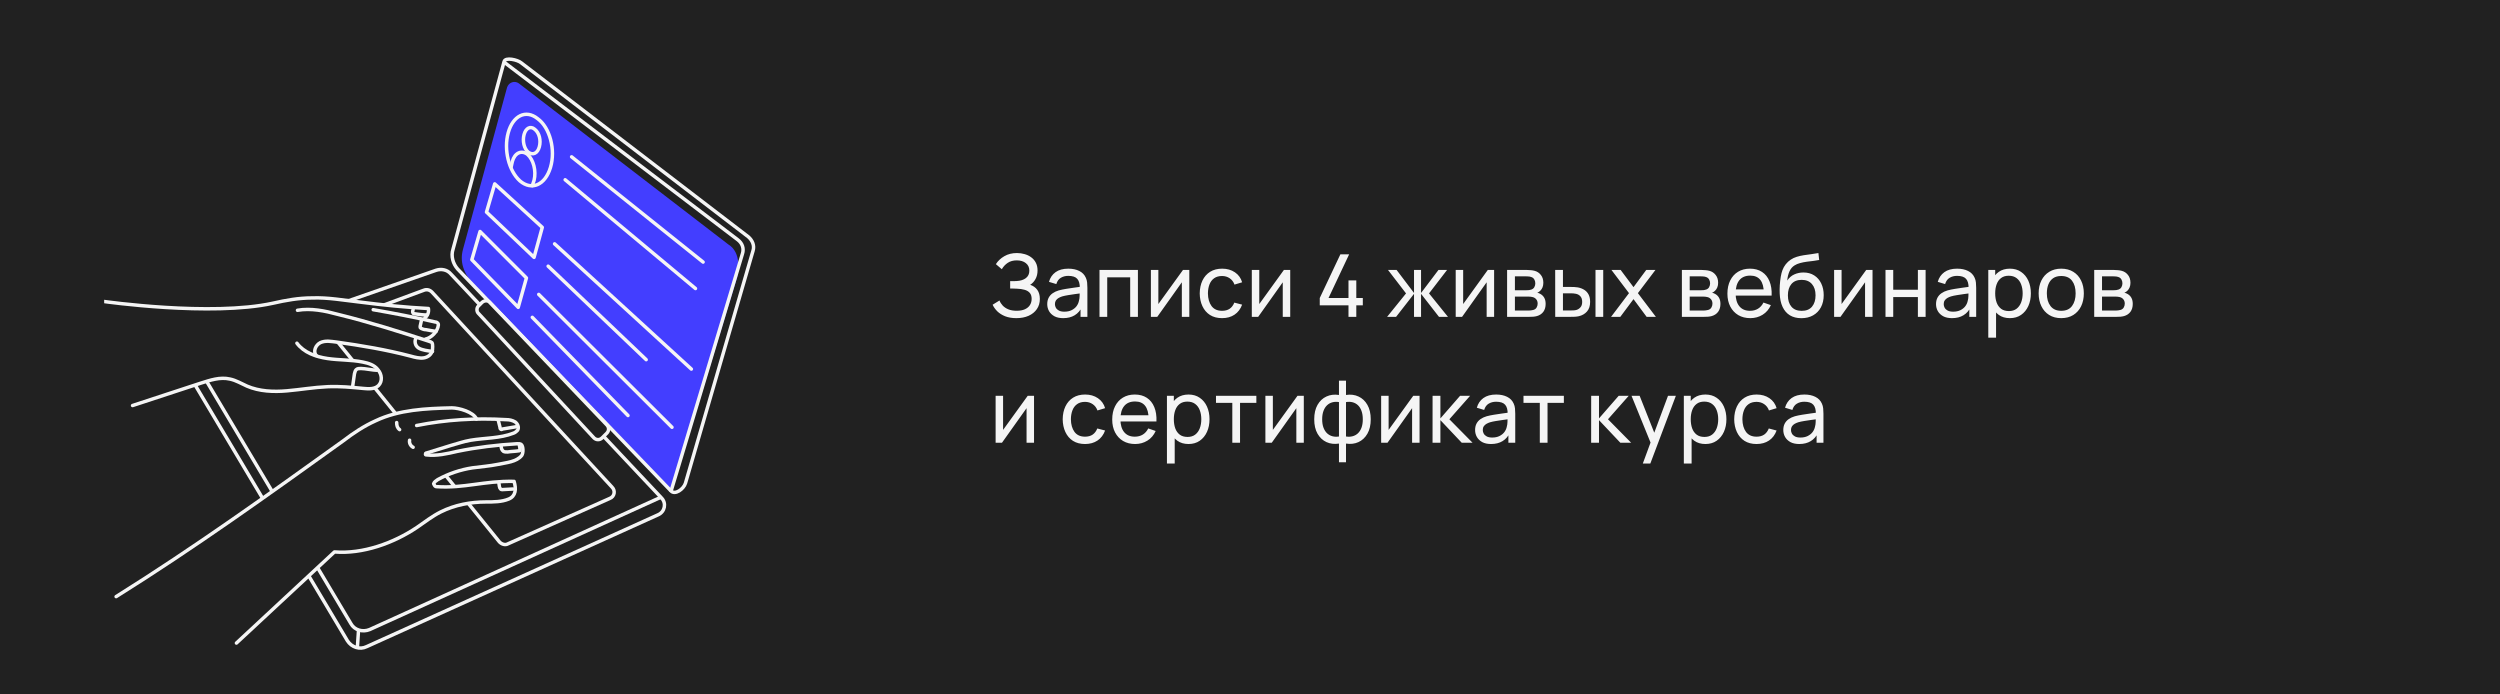 <?xml version="1.0" encoding="UTF-8"?> <svg xmlns="http://www.w3.org/2000/svg" width="576" height="160" viewBox="0 0 576 160" fill="none"><rect width="576" height="160" fill="#212121"></rect><path d="M234.17 73.3C233.183 73.3 232.323 73.157 231.59 72.87C230.863 72.577 230.26 72.197 229.78 71.73C229.307 71.257 228.947 70.75 228.7 70.21L230.28 69.23C230.44 69.65 230.687 70.04 231.02 70.4C231.36 70.76 231.793 71.05 232.32 71.27C232.853 71.49 233.493 71.6 234.24 71.6C235 71.6 235.637 71.483 236.15 71.25C236.663 71.01 237.047 70.687 237.3 70.28C237.56 69.867 237.69 69.393 237.69 68.86C237.69 68.253 237.54 67.787 237.24 67.46C236.94 67.127 236.537 66.893 236.03 66.76C235.53 66.62 234.977 66.54 234.37 66.52C233.897 66.5 233.557 66.487 233.35 66.48C233.143 66.473 233.003 66.47 232.93 66.47C232.863 66.47 232.8 66.47 232.74 66.47V64.77C232.8 64.77 232.927 64.77 233.12 64.77C233.313 64.77 233.517 64.77 233.73 64.77C233.943 64.763 234.113 64.757 234.24 64.75C235.133 64.703 235.843 64.477 236.37 64.07C236.897 63.657 237.16 63.09 237.16 62.37C237.16 61.623 236.89 61.04 236.35 60.62C235.817 60.2 235.12 59.99 234.26 59.99C233.447 59.99 232.753 60.18 232.18 60.56C231.613 60.94 231.16 61.43 230.82 62.03L229.45 60.86C229.917 60.12 230.563 59.51 231.39 59.03C232.223 58.543 233.197 58.3 234.31 58.3C234.923 58.3 235.513 58.383 236.08 58.55C236.653 58.71 237.16 58.957 237.6 59.29C238.047 59.617 238.4 60.033 238.66 60.54C238.92 61.04 239.05 61.633 239.05 62.32C239.05 63.06 238.893 63.717 238.58 64.29C238.267 64.863 237.857 65.307 237.35 65.62C238.05 65.853 238.597 66.24 238.99 66.78C239.383 67.32 239.58 68.02 239.58 68.88C239.58 69.78 239.35 70.56 238.89 71.22C238.437 71.88 237.803 72.393 236.99 72.76C236.177 73.12 235.237 73.3 234.17 73.3ZM244.955 73.3C244.148 73.3 243.472 73.153 242.925 72.86C242.385 72.56 241.975 72.167 241.695 71.68C241.422 71.193 241.285 70.66 241.285 70.08C241.285 69.513 241.392 69.023 241.605 68.61C241.825 68.19 242.132 67.843 242.525 67.57C242.918 67.29 243.388 67.07 243.935 66.91C244.448 66.77 245.022 66.65 245.655 66.55C246.295 66.443 246.942 66.347 247.595 66.26C248.248 66.173 248.858 66.09 249.425 66.01L248.785 66.38C248.805 65.42 248.612 64.71 248.205 64.25C247.805 63.79 247.112 63.56 246.125 63.56C245.472 63.56 244.898 63.71 244.405 64.01C243.918 64.303 243.575 64.783 243.375 65.45L241.685 64.94C241.945 63.993 242.448 63.25 243.195 62.71C243.942 62.17 244.925 61.9 246.145 61.9C247.125 61.9 247.965 62.077 248.665 62.43C249.372 62.777 249.878 63.303 250.185 64.01C250.338 64.343 250.435 64.707 250.475 65.1C250.515 65.487 250.535 65.893 250.535 66.32V73H248.955V70.41L249.325 70.65C248.918 71.523 248.348 72.183 247.615 72.63C246.888 73.077 246.002 73.3 244.955 73.3ZM245.225 71.81C245.865 71.81 246.418 71.697 246.885 71.47C247.358 71.237 247.738 70.933 248.025 70.56C248.312 70.18 248.498 69.767 248.585 69.32C248.685 68.987 248.738 68.617 248.745 68.21C248.758 67.797 248.765 67.48 248.765 67.26L249.385 67.53C248.805 67.61 248.235 67.687 247.675 67.76C247.115 67.833 246.585 67.913 246.085 68C245.585 68.08 245.135 68.177 244.735 68.29C244.442 68.383 244.165 68.503 243.905 68.65C243.652 68.797 243.445 68.987 243.285 69.22C243.132 69.447 243.055 69.73 243.055 70.07C243.055 70.363 243.128 70.643 243.275 70.91C243.428 71.177 243.662 71.393 243.975 71.56C244.295 71.727 244.712 71.81 245.225 71.81ZM253.325 73V62.2H262.175V73H260.395V63.89H255.105V73H253.325ZM274.016 62.2V73H272.296V65.04L266.636 73H265.166V62.2H266.886V70.05L272.556 62.2H274.016ZM281.566 73.3C280.473 73.3 279.543 73.057 278.776 72.57C278.016 72.077 277.436 71.4 277.036 70.54C276.636 69.68 276.43 68.7 276.416 67.6C276.43 66.473 276.64 65.483 277.046 64.63C277.46 63.77 278.05 63.1 278.816 62.62C279.583 62.14 280.506 61.9 281.586 61.9C282.726 61.9 283.706 62.18 284.526 62.74C285.353 63.3 285.906 64.067 286.186 65.04L284.426 65.57C284.2 64.943 283.83 64.457 283.316 64.11C282.81 63.763 282.226 63.59 281.566 63.59C280.826 63.59 280.216 63.763 279.736 64.11C279.256 64.45 278.9 64.923 278.666 65.53C278.433 66.13 278.313 66.82 278.306 67.6C278.32 68.8 278.596 69.77 279.136 70.51C279.683 71.243 280.493 71.61 281.566 71.61C282.273 71.61 282.86 71.45 283.326 71.13C283.793 70.803 284.146 70.333 284.386 69.72L286.186 70.19C285.813 71.197 285.23 71.967 284.436 72.5C283.643 73.033 282.686 73.3 281.566 73.3ZM297.267 62.2V73H295.547V65.04L289.887 73H288.417V62.2H290.137V70.05L295.807 62.2H297.267ZM310.692 73V70.35H304.072V68.66L308.822 58.6H310.842L306.092 68.66H310.692V64.61H312.492V68.66H313.992V70.35H312.492V73H310.692ZM319.59 73L323.95 67.6L319.8 62.2H321.78L325.79 67.5V62.2H327.41V67.5L331.42 62.2H333.4L329.25 67.6L333.61 73H331.54L327.41 67.7V73H325.79V67.7L321.66 73H319.59ZM344.244 62.2V73H342.524V65.04L336.864 73H335.394V62.2H337.114V70.05L342.784 62.2H344.244ZM347.235 73V62.2H351.835C352.108 62.2 352.401 62.217 352.715 62.25C353.035 62.277 353.325 62.327 353.585 62.4C354.165 62.553 354.641 62.87 355.015 63.35C355.395 63.823 355.585 64.423 355.585 65.15C355.585 65.557 355.521 65.91 355.395 66.21C355.275 66.51 355.101 66.77 354.875 66.99C354.775 67.09 354.665 67.18 354.545 67.26C354.425 67.34 354.305 67.403 354.185 67.45C354.418 67.49 354.655 67.58 354.895 67.72C355.275 67.927 355.571 68.217 355.785 68.59C356.005 68.963 356.115 69.44 356.115 70.02C356.115 70.753 355.938 71.36 355.585 71.84C355.231 72.313 354.745 72.64 354.125 72.82C353.865 72.893 353.578 72.943 353.265 72.97C352.951 72.99 352.648 73 352.355 73H347.235ZM349.035 71.55H352.255C352.395 71.55 352.561 71.537 352.755 71.51C352.955 71.483 353.131 71.45 353.285 71.41C353.631 71.31 353.881 71.123 354.035 70.85C354.195 70.577 354.275 70.28 354.275 69.96C354.275 69.533 354.155 69.187 353.915 68.92C353.681 68.653 353.371 68.487 352.985 68.42C352.845 68.38 352.691 68.357 352.525 68.35C352.365 68.343 352.221 68.34 352.095 68.34H349.035V71.55ZM349.035 66.87H351.715C351.901 66.87 352.098 66.86 352.305 66.84C352.511 66.813 352.691 66.77 352.845 66.71C353.151 66.597 353.375 66.41 353.515 66.15C353.661 65.883 353.735 65.593 353.735 65.28C353.735 64.933 353.655 64.63 353.495 64.37C353.341 64.103 353.105 63.92 352.785 63.82C352.571 63.74 352.331 63.697 352.065 63.69C351.805 63.677 351.638 63.67 351.565 63.67H349.035V66.87ZM358.323 73L358.313 62.2H360.103V66.11H361.753C362.067 66.11 362.387 66.117 362.713 66.13C363.04 66.143 363.323 66.173 363.563 66.22C364.123 66.333 364.613 66.523 365.033 66.79C365.453 67.057 365.78 67.417 366.013 67.87C366.247 68.323 366.363 68.887 366.363 69.56C366.363 70.493 366.12 71.233 365.633 71.78C365.153 72.32 364.523 72.68 363.743 72.86C363.477 72.92 363.17 72.96 362.823 72.98C362.483 72.993 362.16 73 361.853 73H358.323ZM360.103 71.53H361.883C362.083 71.53 362.307 71.523 362.553 71.51C362.8 71.497 363.02 71.463 363.213 71.41C363.553 71.31 363.857 71.113 364.123 70.82C364.397 70.527 364.533 70.107 364.533 69.56C364.533 69.007 364.4 68.58 364.133 68.28C363.873 67.98 363.53 67.783 363.103 67.69C362.91 67.643 362.707 67.613 362.493 67.6C362.28 67.587 362.077 67.58 361.883 67.58H360.103V71.53ZM367.603 73V62.2H369.383V73H367.603ZM371.191 73L375.321 67.54L371.281 62.2H373.401L376.361 66.16L379.291 62.2H381.411L377.371 67.54L381.511 73H379.381L376.361 68.92L373.321 73H371.191ZM387.507 73V62.2H392.107C392.381 62.2 392.674 62.217 392.987 62.25C393.307 62.277 393.597 62.327 393.857 62.4C394.437 62.553 394.914 62.87 395.287 63.35C395.667 63.823 395.857 64.423 395.857 65.15C395.857 65.557 395.794 65.91 395.667 66.21C395.547 66.51 395.374 66.77 395.147 66.99C395.047 67.09 394.937 67.18 394.817 67.26C394.697 67.34 394.577 67.403 394.457 67.45C394.691 67.49 394.927 67.58 395.167 67.72C395.547 67.927 395.844 68.217 396.057 68.59C396.277 68.963 396.387 69.44 396.387 70.02C396.387 70.753 396.211 71.36 395.857 71.84C395.504 72.313 395.017 72.64 394.397 72.82C394.137 72.893 393.851 72.943 393.537 72.97C393.224 72.99 392.921 73 392.627 73H387.507ZM389.307 71.55H392.527C392.667 71.55 392.834 71.537 393.027 71.51C393.227 71.483 393.404 71.45 393.557 71.41C393.904 71.31 394.154 71.123 394.307 70.85C394.467 70.577 394.547 70.28 394.547 69.96C394.547 69.533 394.427 69.187 394.187 68.92C393.954 68.653 393.644 68.487 393.257 68.42C393.117 68.38 392.964 68.357 392.797 68.35C392.637 68.343 392.494 68.34 392.367 68.34H389.307V71.55ZM389.307 66.87H391.987C392.174 66.87 392.371 66.86 392.577 66.84C392.784 66.813 392.964 66.77 393.117 66.71C393.424 66.597 393.647 66.41 393.787 66.15C393.934 65.883 394.007 65.593 394.007 65.28C394.007 64.933 393.927 64.63 393.767 64.37C393.614 64.103 393.377 63.92 393.057 63.82C392.844 63.74 392.604 63.697 392.337 63.69C392.077 63.677 391.911 63.67 391.837 63.67H389.307V66.87ZM403.276 73.3C402.216 73.3 401.289 73.067 400.496 72.6C399.709 72.127 399.096 71.47 398.656 70.63C398.216 69.783 397.996 68.797 397.996 67.67C397.996 66.49 398.213 65.47 398.646 64.61C399.079 63.743 399.683 63.077 400.456 62.61C401.236 62.137 402.149 61.9 403.196 61.9C404.283 61.9 405.206 62.15 405.966 62.65C406.733 63.15 407.306 63.863 407.686 64.79C408.073 65.717 408.239 66.82 408.186 68.1H406.386V67.46C406.366 66.133 406.096 65.143 405.576 64.49C405.056 63.83 404.283 63.5 403.256 63.5C402.156 63.5 401.319 63.853 400.746 64.56C400.173 65.267 399.886 66.28 399.886 67.6C399.886 68.873 400.173 69.86 400.746 70.56C401.319 71.26 402.136 71.61 403.196 71.61C403.909 71.61 404.529 71.447 405.056 71.12C405.583 70.793 405.996 70.323 406.296 69.71L408.006 70.3C407.586 71.253 406.953 71.993 406.106 72.52C405.266 73.04 404.323 73.3 403.276 73.3ZM399.286 68.1V66.67H407.266V68.1H399.286ZM415.002 73.31C413.982 73.303 413.112 73.083 412.392 72.65C411.672 72.21 411.112 71.567 410.712 70.72C410.312 69.873 410.089 68.837 410.042 67.61C410.016 67.043 410.022 66.42 410.062 65.74C410.109 65.06 410.182 64.407 410.282 63.78C410.389 63.153 410.522 62.637 410.682 62.23C410.862 61.743 411.116 61.293 411.442 60.88C411.776 60.46 412.149 60.113 412.562 59.84C412.982 59.553 413.452 59.33 413.972 59.17C414.492 59.01 415.036 58.887 415.602 58.8C416.176 58.707 416.749 58.627 417.322 58.56C417.896 58.487 418.442 58.4 418.962 58.3L419.142 59.9C418.776 59.98 418.342 60.05 417.842 60.11C417.342 60.163 416.822 60.227 416.282 60.3C415.749 60.373 415.236 60.477 414.742 60.61C414.256 60.737 413.836 60.913 413.482 61.14C412.962 61.453 412.562 61.923 412.282 62.55C412.009 63.17 411.842 63.867 411.782 64.64C412.196 64 412.732 63.53 413.392 63.23C414.052 62.93 414.756 62.78 415.502 62.78C416.469 62.78 417.302 63.007 418.002 63.46C418.702 63.907 419.239 64.523 419.612 65.31C419.992 66.097 420.182 66.993 420.182 68C420.182 69.067 419.969 70 419.542 70.8C419.116 71.6 418.512 72.22 417.732 72.66C416.959 73.1 416.049 73.317 415.002 73.31ZM415.112 71.62C416.159 71.62 416.952 71.297 417.492 70.65C418.032 69.997 418.302 69.13 418.302 68.05C418.302 66.943 418.022 66.073 417.462 65.44C416.902 64.8 416.116 64.48 415.102 64.48C414.076 64.48 413.289 64.8 412.742 65.44C412.202 66.073 411.932 66.943 411.932 68.05C411.932 69.163 412.206 70.037 412.752 70.67C413.299 71.303 414.086 71.62 415.112 71.62ZM431.43 62.2V73H429.71V65.04L424.05 73H422.58V62.2H424.3V70.05L429.97 62.2H431.43ZM434.42 73V62.2H436.2V66.75H441.88V62.2H443.66V73H441.88V68.44H436.2V73H434.42ZM449.732 73.3C448.925 73.3 448.248 73.153 447.702 72.86C447.162 72.56 446.752 72.167 446.472 71.68C446.198 71.193 446.062 70.66 446.062 70.08C446.062 69.513 446.168 69.023 446.382 68.61C446.602 68.19 446.908 67.843 447.302 67.57C447.695 67.29 448.165 67.07 448.712 66.91C449.225 66.77 449.798 66.65 450.432 66.55C451.072 66.443 451.718 66.347 452.372 66.26C453.025 66.173 453.635 66.09 454.202 66.01L453.562 66.38C453.582 65.42 453.388 64.71 452.982 64.25C452.582 63.79 451.888 63.56 450.902 63.56C450.248 63.56 449.675 63.71 449.182 64.01C448.695 64.303 448.352 64.783 448.152 65.45L446.462 64.94C446.722 63.993 447.225 63.25 447.972 62.71C448.718 62.17 449.702 61.9 450.922 61.9C451.902 61.9 452.742 62.077 453.442 62.43C454.148 62.777 454.655 63.303 454.962 64.01C455.115 64.343 455.212 64.707 455.252 65.1C455.292 65.487 455.312 65.893 455.312 66.32V73H453.732V70.41L454.102 70.65C453.695 71.523 453.125 72.183 452.392 72.63C451.665 73.077 450.778 73.3 449.732 73.3ZM450.002 71.81C450.642 71.81 451.195 71.697 451.662 71.47C452.135 71.237 452.515 70.933 452.802 70.56C453.088 70.18 453.275 69.767 453.362 69.32C453.462 68.987 453.515 68.617 453.522 68.21C453.535 67.797 453.542 67.48 453.542 67.26L454.162 67.53C453.582 67.61 453.012 67.687 452.452 67.76C451.892 67.833 451.362 67.913 450.862 68C450.362 68.08 449.912 68.177 449.512 68.29C449.218 68.383 448.942 68.503 448.682 68.65C448.428 68.797 448.222 68.987 448.062 69.22C447.908 69.447 447.832 69.73 447.832 70.07C447.832 70.363 447.905 70.643 448.052 70.91C448.205 71.177 448.438 71.393 448.752 71.56C449.072 71.727 449.488 71.81 450.002 71.81ZM463.072 73.3C462.058 73.3 461.205 73.05 460.512 72.55C459.818 72.043 459.292 71.36 458.932 70.5C458.578 69.633 458.402 68.663 458.402 67.59C458.402 66.503 458.578 65.53 458.932 64.67C459.292 63.81 459.818 63.133 460.512 62.64C461.212 62.147 462.068 61.9 463.082 61.9C464.082 61.9 464.942 62.15 465.662 62.65C466.388 63.143 466.945 63.82 467.332 64.68C467.718 65.54 467.912 66.51 467.912 67.59C467.912 68.67 467.718 69.64 467.332 70.5C466.945 71.36 466.388 72.043 465.662 72.55C464.942 73.05 464.078 73.3 463.072 73.3ZM458.102 77.8V62.2H459.692V70.15H459.892V77.8H458.102ZM462.852 71.67C463.565 71.67 464.155 71.49 464.622 71.13C465.088 70.77 465.438 70.283 465.672 69.67C465.905 69.05 466.022 68.357 466.022 67.59C466.022 66.83 465.905 66.143 465.672 65.53C465.445 64.917 465.092 64.43 464.612 64.07C464.138 63.71 463.535 63.53 462.802 63.53C462.102 63.53 461.522 63.703 461.062 64.05C460.602 64.39 460.258 64.867 460.032 65.48C459.805 66.087 459.692 66.79 459.692 67.59C459.692 68.377 459.802 69.08 460.022 69.7C460.248 70.313 460.595 70.797 461.062 71.15C461.528 71.497 462.125 71.67 462.852 71.67ZM474.904 73.3C473.831 73.3 472.904 73.057 472.124 72.57C471.351 72.083 470.754 71.41 470.334 70.55C469.914 69.69 469.704 68.703 469.704 67.59C469.704 66.457 469.917 65.463 470.344 64.61C470.771 63.757 471.374 63.093 472.154 62.62C472.934 62.14 473.851 61.9 474.904 61.9C475.984 61.9 476.914 62.143 477.694 62.63C478.474 63.11 479.071 63.78 479.484 64.64C479.904 65.493 480.114 66.477 480.114 67.59C480.114 68.717 479.904 69.71 479.484 70.57C479.064 71.423 478.464 72.093 477.684 72.58C476.904 73.06 475.977 73.3 474.904 73.3ZM474.904 71.61C476.024 71.61 476.857 71.237 477.404 70.49C477.951 69.743 478.224 68.777 478.224 67.59C478.224 66.37 477.947 65.4 477.394 64.68C476.841 63.953 476.011 63.59 474.904 63.59C474.151 63.59 473.531 63.76 473.044 64.1C472.557 64.44 472.194 64.91 471.954 65.51C471.714 66.11 471.594 66.803 471.594 67.59C471.594 68.803 471.874 69.777 472.434 70.51C472.994 71.243 473.817 71.61 474.904 71.61ZM482.506 73V62.2H487.106C487.379 62.2 487.672 62.217 487.986 62.25C488.306 62.277 488.596 62.327 488.856 62.4C489.436 62.553 489.912 62.87 490.286 63.35C490.666 63.823 490.856 64.423 490.856 65.15C490.856 65.557 490.792 65.91 490.666 66.21C490.546 66.51 490.372 66.77 490.146 66.99C490.046 67.09 489.936 67.18 489.816 67.26C489.696 67.34 489.576 67.403 489.456 67.45C489.689 67.49 489.926 67.58 490.166 67.72C490.546 67.927 490.842 68.217 491.056 68.59C491.276 68.963 491.386 69.44 491.386 70.02C491.386 70.753 491.209 71.36 490.856 71.84C490.502 72.313 490.016 72.64 489.396 72.82C489.136 72.893 488.849 72.943 488.536 72.97C488.222 72.99 487.919 73 487.626 73H482.506ZM484.306 71.55H487.526C487.666 71.55 487.832 71.537 488.026 71.51C488.226 71.483 488.402 71.45 488.556 71.41C488.902 71.31 489.152 71.123 489.306 70.85C489.466 70.577 489.546 70.28 489.546 69.96C489.546 69.533 489.426 69.187 489.186 68.92C488.952 68.653 488.642 68.487 488.256 68.42C488.116 68.38 487.962 68.357 487.796 68.35C487.636 68.343 487.492 68.34 487.366 68.34H484.306V71.55ZM484.306 66.87H486.986C487.172 66.87 487.369 66.86 487.576 66.84C487.782 66.813 487.962 66.77 488.116 66.71C488.422 66.597 488.646 66.41 488.786 66.15C488.932 65.883 489.006 65.593 489.006 65.28C489.006 64.933 488.926 64.63 488.766 64.37C488.612 64.103 488.376 63.92 488.056 63.82C487.842 63.74 487.602 63.697 487.336 63.69C487.076 63.677 486.909 63.67 486.836 63.67H484.306V66.87ZM238.24 91.2V102H236.52V94.04L230.86 102H229.39V91.2H231.11V99.05L236.78 91.2H238.24ZM249.995 102.3C248.901 102.3 247.971 102.057 247.205 101.57C246.445 101.077 245.865 100.4 245.465 99.54C245.065 98.68 244.858 97.7 244.845 96.6C244.858 95.473 245.068 94.483 245.475 93.63C245.888 92.77 246.478 92.1 247.245 91.62C248.011 91.14 248.935 90.9 250.015 90.9C251.155 90.9 252.135 91.18 252.955 91.74C253.781 92.3 254.335 93.067 254.615 94.04L252.855 94.57C252.628 93.943 252.258 93.457 251.745 93.11C251.238 92.763 250.655 92.59 249.995 92.59C249.255 92.59 248.645 92.763 248.165 93.11C247.685 93.45 247.328 93.923 247.095 94.53C246.861 95.13 246.741 95.82 246.735 96.6C246.748 97.8 247.025 98.77 247.565 99.51C248.111 100.243 248.921 100.61 249.995 100.61C250.701 100.61 251.288 100.45 251.755 100.13C252.221 99.803 252.575 99.333 252.815 98.72L254.615 99.19C254.241 100.197 253.658 100.967 252.865 101.5C252.071 102.033 251.115 102.3 249.995 102.3ZM261.535 102.3C260.475 102.3 259.549 102.067 258.755 101.6C257.969 101.127 257.355 100.47 256.915 99.63C256.475 98.783 256.255 97.797 256.255 96.67C256.255 95.49 256.472 94.47 256.905 93.61C257.339 92.743 257.942 92.077 258.715 91.61C259.495 91.137 260.409 90.9 261.455 90.9C262.542 90.9 263.465 91.15 264.225 91.65C264.992 92.15 265.565 92.863 265.945 93.79C266.332 94.717 266.499 95.82 266.445 97.1H264.645V96.46C264.625 95.133 264.355 94.143 263.835 93.49C263.315 92.83 262.542 92.5 261.515 92.5C260.415 92.5 259.579 92.853 259.005 93.56C258.432 94.267 258.145 95.28 258.145 96.6C258.145 97.873 258.432 98.86 259.005 99.56C259.579 100.26 260.395 100.61 261.455 100.61C262.169 100.61 262.789 100.447 263.315 100.12C263.842 99.793 264.255 99.323 264.555 98.71L266.265 99.3C265.845 100.253 265.212 100.993 264.365 101.52C263.525 102.04 262.582 102.3 261.535 102.3ZM257.545 97.1V95.67H265.525V97.1H257.545ZM273.832 102.3C272.819 102.3 271.965 102.05 271.272 101.55C270.579 101.043 270.052 100.36 269.692 99.5C269.339 98.633 269.162 97.663 269.162 96.59C269.162 95.503 269.339 94.53 269.692 93.67C270.052 92.81 270.579 92.133 271.272 91.64C271.972 91.147 272.829 90.9 273.842 90.9C274.842 90.9 275.702 91.15 276.422 91.65C277.149 92.143 277.705 92.82 278.092 93.68C278.479 94.54 278.672 95.51 278.672 96.59C278.672 97.67 278.479 98.64 278.092 99.5C277.705 100.36 277.149 101.043 276.422 101.55C275.702 102.05 274.839 102.3 273.832 102.3ZM268.862 106.8V91.2H270.452V99.15H270.652V106.8H268.862ZM273.612 100.67C274.325 100.67 274.915 100.49 275.382 100.13C275.849 99.77 276.199 99.283 276.432 98.67C276.665 98.05 276.782 97.357 276.782 96.59C276.782 95.83 276.665 95.143 276.432 94.53C276.205 93.917 275.852 93.43 275.372 93.07C274.899 92.71 274.295 92.53 273.562 92.53C272.862 92.53 272.282 92.703 271.822 93.05C271.362 93.39 271.019 93.867 270.792 94.48C270.565 95.087 270.452 95.79 270.452 96.59C270.452 97.377 270.562 98.08 270.782 98.7C271.009 99.313 271.355 99.797 271.822 100.15C272.289 100.497 272.885 100.67 273.612 100.67ZM283.924 102V92.82H280.164V91.2H289.464V92.82H285.704V102H283.924ZM300.397 91.2V102H298.677V94.04L293.017 102H291.547V91.2H293.267V99.05L298.937 91.2H300.397ZM308.498 106.5V102.2C307.444 102.367 306.484 102.253 305.618 101.86C304.758 101.46 304.071 100.817 303.558 99.93C303.051 99.037 302.798 97.93 302.798 96.61C302.798 95.283 303.051 94.173 303.558 93.28C304.071 92.387 304.758 91.743 305.618 91.35C306.484 90.95 307.444 90.833 308.498 91V87.71H310.118V91C311.171 90.833 312.128 90.95 312.988 91.35C313.854 91.743 314.541 92.387 315.048 93.28C315.561 94.173 315.818 95.283 315.818 96.61C315.818 97.93 315.561 99.037 315.048 99.93C314.541 100.817 313.854 101.46 312.988 101.86C312.128 102.253 311.171 102.367 310.118 102.2V106.5H308.498ZM308.498 100.57V92.64C307.958 92.547 307.454 92.563 306.988 92.69C306.521 92.81 306.111 93.037 305.758 93.37C305.404 93.703 305.128 94.14 304.928 94.68C304.728 95.22 304.628 95.863 304.628 96.61C304.628 97.35 304.728 97.99 304.928 98.53C305.134 99.07 305.414 99.507 305.768 99.84C306.128 100.167 306.541 100.393 307.008 100.52C307.474 100.64 307.971 100.657 308.498 100.57ZM310.118 100.57C310.644 100.657 311.141 100.64 311.608 100.52C312.074 100.4 312.488 100.177 312.848 99.85C313.208 99.517 313.488 99.08 313.688 98.54C313.888 98 313.988 97.357 313.988 96.61C313.988 95.857 313.888 95.21 313.688 94.67C313.494 94.13 313.221 93.693 312.868 93.36C312.514 93.027 312.101 92.8 311.628 92.68C311.161 92.56 310.658 92.547 310.118 92.64V100.57ZM327.067 91.2V102H325.347V94.04L319.687 102H318.217V91.2H319.937V99.05L325.607 91.2H327.067ZM330.057 102L330.067 91.2H331.867V96.4L336.397 91.2H338.707L333.937 96.6L339.267 102H336.777L331.867 96.8V102H330.057ZM343.533 102.3C342.726 102.3 342.049 102.153 341.503 101.86C340.963 101.56 340.553 101.167 340.273 100.68C339.999 100.193 339.863 99.66 339.863 99.08C339.863 98.513 339.969 98.023 340.183 97.61C340.403 97.19 340.709 96.843 341.103 96.57C341.496 96.29 341.966 96.07 342.513 95.91C343.026 95.77 343.599 95.65 344.233 95.55C344.873 95.443 345.519 95.347 346.173 95.26C346.826 95.173 347.436 95.09 348.003 95.01L347.363 95.38C347.383 94.42 347.189 93.71 346.783 93.25C346.383 92.79 345.689 92.56 344.703 92.56C344.049 92.56 343.476 92.71 342.983 93.01C342.496 93.303 342.153 93.783 341.953 94.45L340.263 93.94C340.523 92.993 341.026 92.25 341.773 91.71C342.519 91.17 343.503 90.9 344.723 90.9C345.703 90.9 346.543 91.077 347.243 91.43C347.949 91.777 348.456 92.303 348.763 93.01C348.916 93.343 349.013 93.707 349.053 94.1C349.093 94.487 349.112 94.893 349.112 95.32V102H347.533V99.41L347.903 99.65C347.496 100.523 346.926 101.183 346.193 101.63C345.466 102.077 344.579 102.3 343.533 102.3ZM343.803 100.81C344.443 100.81 344.996 100.697 345.463 100.47C345.936 100.237 346.316 99.933 346.603 99.56C346.889 99.18 347.076 98.767 347.163 98.32C347.263 97.987 347.316 97.617 347.323 97.21C347.336 96.797 347.343 96.48 347.343 96.26L347.963 96.53C347.383 96.61 346.813 96.687 346.253 96.76C345.693 96.833 345.163 96.913 344.663 97C344.163 97.08 343.713 97.177 343.313 97.29C343.019 97.383 342.743 97.503 342.483 97.65C342.229 97.797 342.023 97.987 341.863 98.22C341.709 98.447 341.632 98.73 341.632 99.07C341.632 99.363 341.706 99.643 341.853 99.91C342.006 100.177 342.239 100.393 342.553 100.56C342.873 100.727 343.289 100.81 343.803 100.81ZM354.772 102V92.82H351.012V91.2H360.312V92.82H356.552V102H354.772ZM366.599 102L366.609 91.2H368.409V96.4L372.939 91.2H375.249L370.479 96.6L375.809 102H373.319L368.409 96.8V102H366.599ZM378.505 106.8L380.595 101.12L380.625 102.8L375.905 91.2H377.775L381.475 100.53H380.835L384.305 91.2H386.115L380.235 106.8H378.505ZM392.926 102.3C391.913 102.3 391.06 102.05 390.366 101.55C389.673 101.043 389.146 100.36 388.786 99.5C388.433 98.633 388.256 97.663 388.256 96.59C388.256 95.503 388.433 94.53 388.786 93.67C389.146 92.81 389.673 92.133 390.366 91.64C391.066 91.147 391.923 90.9 392.936 90.9C393.936 90.9 394.796 91.15 395.516 91.65C396.243 92.143 396.8 92.82 397.186 93.68C397.573 94.54 397.766 95.51 397.766 96.59C397.766 97.67 397.573 98.64 397.186 99.5C396.8 100.36 396.243 101.043 395.516 101.55C394.796 102.05 393.933 102.3 392.926 102.3ZM387.956 106.8V91.2H389.546V99.15H389.746V106.8H387.956ZM392.706 100.67C393.42 100.67 394.01 100.49 394.476 100.13C394.943 99.77 395.293 99.283 395.526 98.67C395.76 98.05 395.876 97.357 395.876 96.59C395.876 95.83 395.76 95.143 395.526 94.53C395.3 93.917 394.946 93.43 394.466 93.07C393.993 92.71 393.39 92.53 392.656 92.53C391.956 92.53 391.376 92.703 390.916 93.05C390.456 93.39 390.113 93.867 389.886 94.48C389.66 95.087 389.546 95.79 389.546 96.59C389.546 97.377 389.656 98.08 389.876 98.7C390.103 99.313 390.45 99.797 390.916 100.15C391.383 100.497 391.98 100.67 392.706 100.67ZM404.709 102.3C403.615 102.3 402.685 102.057 401.919 101.57C401.159 101.077 400.579 100.4 400.179 99.54C399.779 98.68 399.572 97.7 399.559 96.6C399.572 95.473 399.782 94.483 400.189 93.63C400.602 92.77 401.192 92.1 401.959 91.62C402.725 91.14 403.649 90.9 404.729 90.9C405.869 90.9 406.849 91.18 407.669 91.74C408.495 92.3 409.049 93.067 409.329 94.04L407.569 94.57C407.342 93.943 406.972 93.457 406.459 93.11C405.952 92.763 405.369 92.59 404.709 92.59C403.969 92.59 403.359 92.763 402.879 93.11C402.399 93.45 402.042 93.923 401.809 94.53C401.575 95.13 401.455 95.82 401.449 96.6C401.462 97.8 401.739 98.77 402.279 99.51C402.825 100.243 403.635 100.61 404.709 100.61C405.415 100.61 406.002 100.45 406.469 100.13C406.935 99.803 407.289 99.333 407.529 98.72L409.329 99.19C408.955 100.197 408.372 100.967 407.579 101.5C406.785 102.033 405.829 102.3 404.709 102.3ZM414.542 102.3C413.735 102.3 413.059 102.153 412.512 101.86C411.972 101.56 411.562 101.167 411.282 100.68C411.009 100.193 410.872 99.66 410.872 99.08C410.872 98.513 410.979 98.023 411.192 97.61C411.412 97.19 411.719 96.843 412.112 96.57C412.505 96.29 412.975 96.07 413.522 95.91C414.035 95.77 414.609 95.65 415.242 95.55C415.882 95.443 416.529 95.347 417.182 95.26C417.835 95.173 418.445 95.09 419.012 95.01L418.372 95.38C418.392 94.42 418.199 93.71 417.792 93.25C417.392 92.79 416.699 92.56 415.712 92.56C415.059 92.56 414.485 92.71 413.992 93.01C413.505 93.303 413.162 93.783 412.962 94.45L411.272 93.94C411.532 92.993 412.035 92.25 412.782 91.71C413.529 91.17 414.512 90.9 415.732 90.9C416.712 90.9 417.552 91.077 418.252 91.43C418.959 91.777 419.465 92.303 419.772 93.01C419.925 93.343 420.022 93.707 420.062 94.1C420.102 94.487 420.122 94.893 420.122 95.32V102H418.542V99.41L418.912 99.65C418.505 100.523 417.935 101.183 417.202 101.63C416.475 102.077 415.589 102.3 414.542 102.3ZM414.812 100.81C415.452 100.81 416.005 100.697 416.472 100.47C416.945 100.237 417.325 99.933 417.612 99.56C417.899 99.18 418.085 98.767 418.172 98.32C418.272 97.987 418.325 97.617 418.332 97.21C418.345 96.797 418.352 96.48 418.352 96.26L418.972 96.53C418.392 96.61 417.822 96.687 417.262 96.76C416.702 96.833 416.172 96.913 415.672 97C415.172 97.08 414.722 97.177 414.322 97.29C414.029 97.383 413.752 97.503 413.492 97.65C413.239 97.797 413.032 97.987 412.872 98.22C412.719 98.447 412.642 98.73 412.642 99.07C412.642 99.363 412.715 99.643 412.862 99.91C413.015 100.177 413.249 100.393 413.562 100.56C413.882 100.727 414.299 100.81 414.812 100.81Z" fill="#F5F5F5"></path><g clip-path="url(#clip0_4008_3704)"><path d="M116.826 20.149L106.683 57.401C105.736 60.788 107.224 63.633 109.658 66.206L154.693 113.482L169.84 63.904C170.11 62.82 170.921 58.214 167.811 56.318L119.53 19.201C118.584 18.524 117.231 18.93 116.826 20.149Z" fill="#433EFF"></path><path d="M104.38 57.401L116.146 14.189C116.417 13.106 119.257 13.783 120.068 14.46L172.406 54.557C173.352 55.37 173.893 56.589 173.488 57.808L157.935 111.315C157.529 112.67 155.501 114.16 154.554 113.076L105.462 62.007C104.38 60.788 103.839 59.027 104.38 57.401Z" stroke="#F5F5F5" stroke-width="0.8" stroke-miterlimit="10"></path><path d="M100.457 62.278L44.062 81.92C42.71 82.327 42.98 85.307 43.656 86.526L80.036 147.619C80.983 149.109 82.876 149.786 84.499 148.974L151.577 118.63C153.2 117.953 153.606 115.921 152.389 114.702L103.838 63.091C103.027 62.143 101.674 61.872 100.457 62.278Z" stroke="#F5F5F5" stroke-width="0.8" stroke-miterlimit="10"></path><path d="M111.006 69.729L110.195 70.541C109.789 70.948 109.789 71.76 110.195 72.167L136.837 100.885C137.378 101.427 138.189 101.427 138.73 100.885L139.812 99.801C140.353 99.259 140.353 98.446 139.812 97.905L112.764 69.593C112.359 69.187 111.547 69.187 111.006 69.729Z" fill="#212121" stroke="#F5F5F5" stroke-width="0.8" stroke-miterlimit="10"></path><path d="M44.066 81.92L80.852 143.69C81.663 145.18 83.556 145.722 85.179 145.045L152.258 114.566" stroke="#F5F5F5" stroke-width="0.8" stroke-miterlimit="10"></path><path d="M82.606 145.181L82.336 149.245" stroke="#F5F5F5" stroke-width="0.8" stroke-miterlimit="10"></path><path d="M154.553 113.347L171.052 58.485C171.457 57.266 171.052 56.047 169.97 55.234L116.145 14.325" stroke="#F5F5F5" stroke-width="0.8" stroke-miterlimit="10"></path><path d="M77.067 74.469L97.623 66.883C98.299 66.613 98.975 66.748 99.516 67.29L141.035 112.263C141.846 113.076 141.576 114.43 140.494 114.837L117.098 125.267C116.421 125.674 115.61 125.403 115.069 124.861L76.391 77.043C75.714 76.23 76.12 74.876 77.067 74.469Z" stroke="#F5F5F5" stroke-width="0.8" stroke-miterlimit="10"></path><path d="M21.75 69.187C22.156 69.187 34.192 70.812 40.413 70.948C46.634 71.083 53.937 71.219 57.453 70.812C60.969 70.406 68.002 68.645 70.977 68.645C73.952 68.645 83.69 69.864 83.69 69.864L97.755 70.948L98.837 71.083C98.837 71.083 98.837 72.167 98.701 72.438C98.566 72.709 97.89 73.522 97.89 73.522L101.136 74.334C101.136 74.334 101 75.825 100.324 76.773C99.648 77.721 98.296 77.992 98.296 77.992L99.783 78.669C99.783 78.669 99.783 79.617 99.783 80.566C99.783 81.514 98.566 82.327 98.16 82.462C97.619 82.598 88.829 80.295 86.259 80.159C83.69 80.024 77.333 78.398 75.846 78.669C74.493 78.94 73.141 79.347 72.871 80.701C72.6 82.056 73.817 82.462 73.817 82.462C73.817 82.462 81.932 83.139 83.554 83.546C85.177 83.952 87.612 84.629 88.017 86.391C88.423 88.151 87.206 89.1 87.206 89.1C87.206 89.1 87.341 89.912 81.661 89.371C75.981 88.829 69.219 89.777 67.461 89.912C65.703 90.048 62.187 90.59 59.482 89.642C56.777 88.693 54.072 87.203 52.585 87.203C51.097 87.203 48.663 87.61 44.876 88.829C41.089 90.048 29.188 94.112 29.188 94.112L25.131 80.43L21.75 69.187Z" fill="#212121"></path><path d="M30.543 93.434C35.817 91.673 40.956 90.048 46.231 88.287C48.395 87.609 50.694 86.796 52.993 87.338C54.345 87.609 55.697 88.422 56.915 88.964C59.755 90.183 63 90.319 66.111 90.048C69.222 89.777 72.332 89.235 75.442 89.099C78.282 88.964 80.987 89.235 83.827 89.506C85.044 89.641 86.397 89.641 87.208 88.828C88.155 87.88 88.02 86.255 87.073 85.171C86.262 84.087 84.909 83.681 83.557 83.41C80.852 82.868 78.147 83.004 75.442 82.597C72.738 82.191 70.033 81.243 68.41 79.075" stroke="#F5F5F5" stroke-width="0.8" stroke-miterlimit="10" stroke-linecap="round" stroke-linejoin="round"></path><path d="M68.543 71.49C71.653 70.948 74.899 71.625 77.874 72.438C85.042 74.199 91.939 76.367 98.972 78.669C99.242 78.805 99.378 78.805 99.513 78.94C99.783 79.211 99.648 80.566 99.648 80.566C99.513 81.65 98.566 82.327 97.62 82.462C96.673 82.598 95.591 82.327 94.644 82.056C88.964 80.566 83.284 79.618 77.469 78.805C76.252 78.669 75.034 78.398 73.817 78.94C72.735 79.482 72.059 80.972 72.871 81.92" stroke="#F5F5F5" stroke-width="0.8" stroke-miterlimit="10" stroke-linecap="round" stroke-linejoin="round"></path><path d="M95.862 77.856C95.456 78.534 95.592 79.617 96.403 80.159C97.215 80.701 98.702 80.836 99.649 80.972" stroke="#F5F5F5" stroke-width="0.8" stroke-miterlimit="10" stroke-linecap="round" stroke-linejoin="round"></path><path d="M86.803 85.307C85.991 85.307 84.098 84.9 83.151 84.9C82.745 84.9 82.34 84.9 82.069 85.171C81.799 85.442 81.799 85.713 81.663 86.12C81.528 86.932 81.393 88.151 81.258 88.964" stroke="#F5F5F5" stroke-width="0.8" stroke-miterlimit="10" stroke-linecap="round" stroke-linejoin="round"></path><path d="M85.988 71.354C90.722 72.167 95.59 73.115 100.324 74.199C100.594 74.199 100.729 74.334 100.865 74.47C101 74.605 101 74.74 101 74.876C100.865 76.366 99.377 77.856 98.025 78.127" stroke="#F5F5F5" stroke-width="0.8" stroke-miterlimit="10" stroke-linecap="round" stroke-linejoin="round"></path><path d="M97.079 73.928C96.944 74.334 96.944 74.741 96.809 75.147C96.809 75.283 96.809 75.283 96.809 75.418C96.809 75.553 96.944 75.553 97.079 75.689C97.35 75.824 97.755 75.96 98.161 75.96C98.702 76.095 99.784 76.231 100.46 76.366" stroke="#F5F5F5" stroke-width="0.8" stroke-miterlimit="10" stroke-linecap="round" stroke-linejoin="round"></path><path d="M23.918 69.458C23.918 69.458 48.667 72.98 62.867 69.864C65.842 69.187 68.817 68.645 71.928 68.645C75.579 68.509 79.231 69.187 82.882 69.593C88.157 70.27 93.431 70.812 98.705 71.083C98.841 71.896 98.57 72.709 97.894 73.251" stroke="#F5F5F5" stroke-width="0.8" stroke-miterlimit="10" stroke-linecap="round" stroke-linejoin="round"></path><path d="M95.183 71.354C95.048 71.625 95.048 72.031 95.183 72.167C95.319 72.302 95.454 72.302 95.589 72.302C96.401 72.438 97.483 72.573 98.294 72.573" stroke="#F5F5F5" stroke-width="0.8" stroke-miterlimit="10" stroke-linecap="round" stroke-linejoin="round"></path><path d="M24.586 138.679C25.127 138.408 47.171 124.049 48.794 122.965C50.417 121.881 66.51 110.638 67.863 109.69C69.215 108.742 77.329 102.917 79.223 101.562C81.116 100.207 86.12 97.092 87.472 96.55C88.96 96.008 97.21 93.841 101.808 94.112C106.406 94.383 108.299 94.924 108.705 95.331C109.246 95.737 109.787 96.55 109.787 96.55C109.787 96.55 114.655 96.415 115.873 96.55C116.955 96.686 118.848 96.821 119.118 97.498C119.254 98.04 119.254 99.259 119.254 99.259C119.254 99.259 116.955 100.885 112.492 101.02C108.029 101.156 103.295 102.781 102.078 103.323C100.861 103.865 98.156 104.542 98.427 104.542C98.697 104.542 100.455 104.949 102.89 104.542C105.324 104 109.787 103.188 112.086 102.917C114.385 102.646 117.766 102.375 117.766 102.375H119.659C119.659 102.375 120.741 103.052 120.336 104.678C119.93 106.303 116.143 106.845 116.143 106.845L106.812 108.2C106.812 108.2 99.103 110.367 99.914 111.586C100.726 112.805 106.541 111.857 107.488 111.722C108.434 111.586 115.332 110.909 116.143 110.773C117.09 110.773 118.172 110.773 118.172 110.773C118.172 110.773 118.577 112.534 118.307 113.212C118.036 113.754 116.955 114.973 115.737 115.244C114.52 115.515 108.57 115.515 106.406 116.056C104.242 116.598 99.914 118.63 98.697 119.443C97.48 120.256 91.935 124.32 87.878 125.539C83.821 126.758 82.739 127.029 81.116 127.164C79.764 127.3 77.194 127.164 77.194 127.164L51.363 150.87L24.586 138.679Z" fill="#212121"></path><path d="M26.754 137.459C44.741 126.216 61.916 113.889 79.092 101.562C81.391 99.801 83.825 98.176 86.53 96.957C91.939 94.383 98.16 94.112 104.111 93.976C105.734 93.976 109.115 94.925 109.791 96.55" stroke="#F5F5F5" stroke-width="0.8" stroke-miterlimit="10" stroke-linecap="round" stroke-linejoin="round"></path><path d="M91.394 97.362C91.394 98.04 91.53 98.582 92.071 98.988" stroke="#F5F5F5" stroke-width="0.8" stroke-miterlimit="10" stroke-linecap="round" stroke-linejoin="round"></path><path d="M94.37 101.427C94.235 102.104 94.64 102.781 95.181 103.052" stroke="#F5F5F5" stroke-width="0.8" stroke-miterlimit="10" stroke-linecap="round" stroke-linejoin="round"></path><path d="M98.156 104.407C100.049 103.865 101.943 103.188 103.836 102.646C105.324 102.24 106.811 101.698 108.434 101.427C111.68 100.885 115.196 101.021 118.307 99.801C118.712 99.666 118.983 99.395 119.253 99.124C119.659 98.447 119.253 97.634 118.712 97.228C118.036 96.821 117.36 96.686 116.549 96.686C109.651 96.279 102.754 96.686 95.992 98.04" stroke="#F5F5F5" stroke-width="0.8" stroke-miterlimit="10" stroke-linecap="round" stroke-linejoin="round"></path><path d="M115.465 102.781C115.465 103.188 115.6 103.73 116.006 104.001C116.276 104.136 116.547 104.136 116.952 104.136C117.764 104.001 118.711 104.001 119.522 103.865C119.657 103.865 119.793 103.865 119.793 103.73C119.793 103.73 119.793 103.594 119.793 103.459C119.793 103.052 119.657 102.781 119.657 102.375" stroke="#F5F5F5" stroke-width="0.8" stroke-miterlimit="10" stroke-linecap="round" stroke-linejoin="round"></path><path d="M114.793 96.821C114.928 97.363 115.063 97.905 115.199 98.447C115.199 98.582 115.199 98.718 115.334 98.853C115.469 98.989 115.604 98.989 115.74 98.853C116.822 98.718 117.903 98.447 118.985 98.311" stroke="#F5F5F5" stroke-width="0.8" stroke-miterlimit="10" stroke-linecap="round" stroke-linejoin="round"></path><path d="M54.473 148.161C61.64 141.523 77.058 127.164 77.058 127.164C83.549 127.706 90.717 125.132 96.126 121.475C97.885 120.256 99.643 118.901 101.536 117.953C104.782 116.327 108.433 115.65 111.949 115.65C113.708 115.65 115.601 115.65 117.224 114.973C118.847 114.295 118.982 112.67 118.441 110.909C111.408 110.773 107.081 112.534 100.589 112.128C100.319 112.128 100.184 111.992 100.048 111.722L99.913 111.451C100.048 111.044 100.454 110.773 100.86 110.502C103.294 109.148 106.134 108.2 108.839 107.793C110.868 107.522 112.761 107.387 114.789 106.98C116.683 106.574 118.982 106.439 120.199 104.948C120.605 104.407 120.605 102.781 120.064 102.375C119.793 102.239 119.523 102.239 119.117 102.239C114.519 102.51 109.921 103.052 105.323 104C103.024 104.542 100.589 105.084 98.29 104.813C98.155 104.813 98.02 104.813 98.02 104.678C98.02 104.542 98.155 104.407 98.155 104.542" stroke="#F5F5F5" stroke-width="0.8" stroke-miterlimit="10" stroke-linecap="round" stroke-linejoin="round"></path><path d="M114.93 111.18C114.93 111.451 115.065 111.857 115.065 112.128C115.065 112.264 115.2 112.535 115.335 112.67C115.471 112.805 115.606 112.805 115.741 112.805C116.553 112.805 117.364 112.67 118.175 112.67" stroke="#F5F5F5" stroke-width="0.8" stroke-miterlimit="10" stroke-linecap="round" stroke-linejoin="round"></path><path d="M131.699 36.134L161.993 60.382" stroke="#F5F5F5" stroke-width="0.8" stroke-miterlimit="10" stroke-linecap="round" stroke-linejoin="round"></path><path d="M130.215 41.417L160.238 66.477" stroke="#F5F5F5" stroke-width="0.8" stroke-miterlimit="10" stroke-linecap="round" stroke-linejoin="round"></path><path d="M126.832 38.572C125.614 42.636 122.504 43.991 119.799 41.688C117.23 39.385 116.012 34.508 117.094 30.58C118.176 26.652 121.152 25.162 123.856 27.329C126.696 29.361 128.049 34.508 126.832 38.572Z" stroke="#F5F5F5" stroke-width="0.8" stroke-miterlimit="10" stroke-linecap="round" stroke-linejoin="round"></path><path d="M124.263 33.831C123.857 35.321 122.775 35.863 121.693 35.05C120.747 34.238 120.341 32.477 120.747 30.987C121.152 29.497 122.234 28.955 123.181 29.767C124.263 30.58 124.668 32.341 124.263 33.831Z" stroke="#F5F5F5" stroke-width="0.8" stroke-miterlimit="10" stroke-linecap="round" stroke-linejoin="round"></path><path d="M117.773 38.437L118.044 37.218C118.585 35.186 120.208 34.509 121.56 35.592C122.913 36.811 123.589 39.385 123.048 41.553L122.642 42.772" stroke="#F5F5F5" stroke-width="0.8" stroke-miterlimit="10" stroke-linecap="round" stroke-linejoin="round"></path><path d="M127.777 56.183L159.288 85.036" stroke="#F5F5F5" stroke-width="0.8" stroke-miterlimit="10" stroke-linecap="round" stroke-linejoin="round"></path><path d="M126.293 61.33L148.878 82.868" stroke="#F5F5F5" stroke-width="0.8" stroke-miterlimit="10" stroke-linecap="round" stroke-linejoin="round"></path><path d="M123.044 59.298L112.09 48.867L113.983 42.365L124.938 52.389L123.044 59.298Z" stroke="#F5F5F5" stroke-width="0.8" stroke-miterlimit="10" stroke-linecap="round" stroke-linejoin="round"></path><path d="M124.125 67.832L154.824 98.446" stroke="#F5F5F5" stroke-width="0.8" stroke-miterlimit="10" stroke-linecap="round" stroke-linejoin="round"></path><path d="M122.641 73.115L144.685 95.737" stroke="#F5F5F5" stroke-width="0.8" stroke-miterlimit="10" stroke-linecap="round" stroke-linejoin="round"></path><path d="M119.395 70.812L108.711 59.84L110.604 53.338L121.288 64.039L119.395 70.812Z" stroke="#F5F5F5" stroke-width="0.8" stroke-miterlimit="10" stroke-linecap="round" stroke-linejoin="round"></path></g><defs><clipPath id="clip0_4008_3704"><rect width="162" height="146" fill="white" transform="translate(24 5)"></rect></clipPath></defs></svg> 